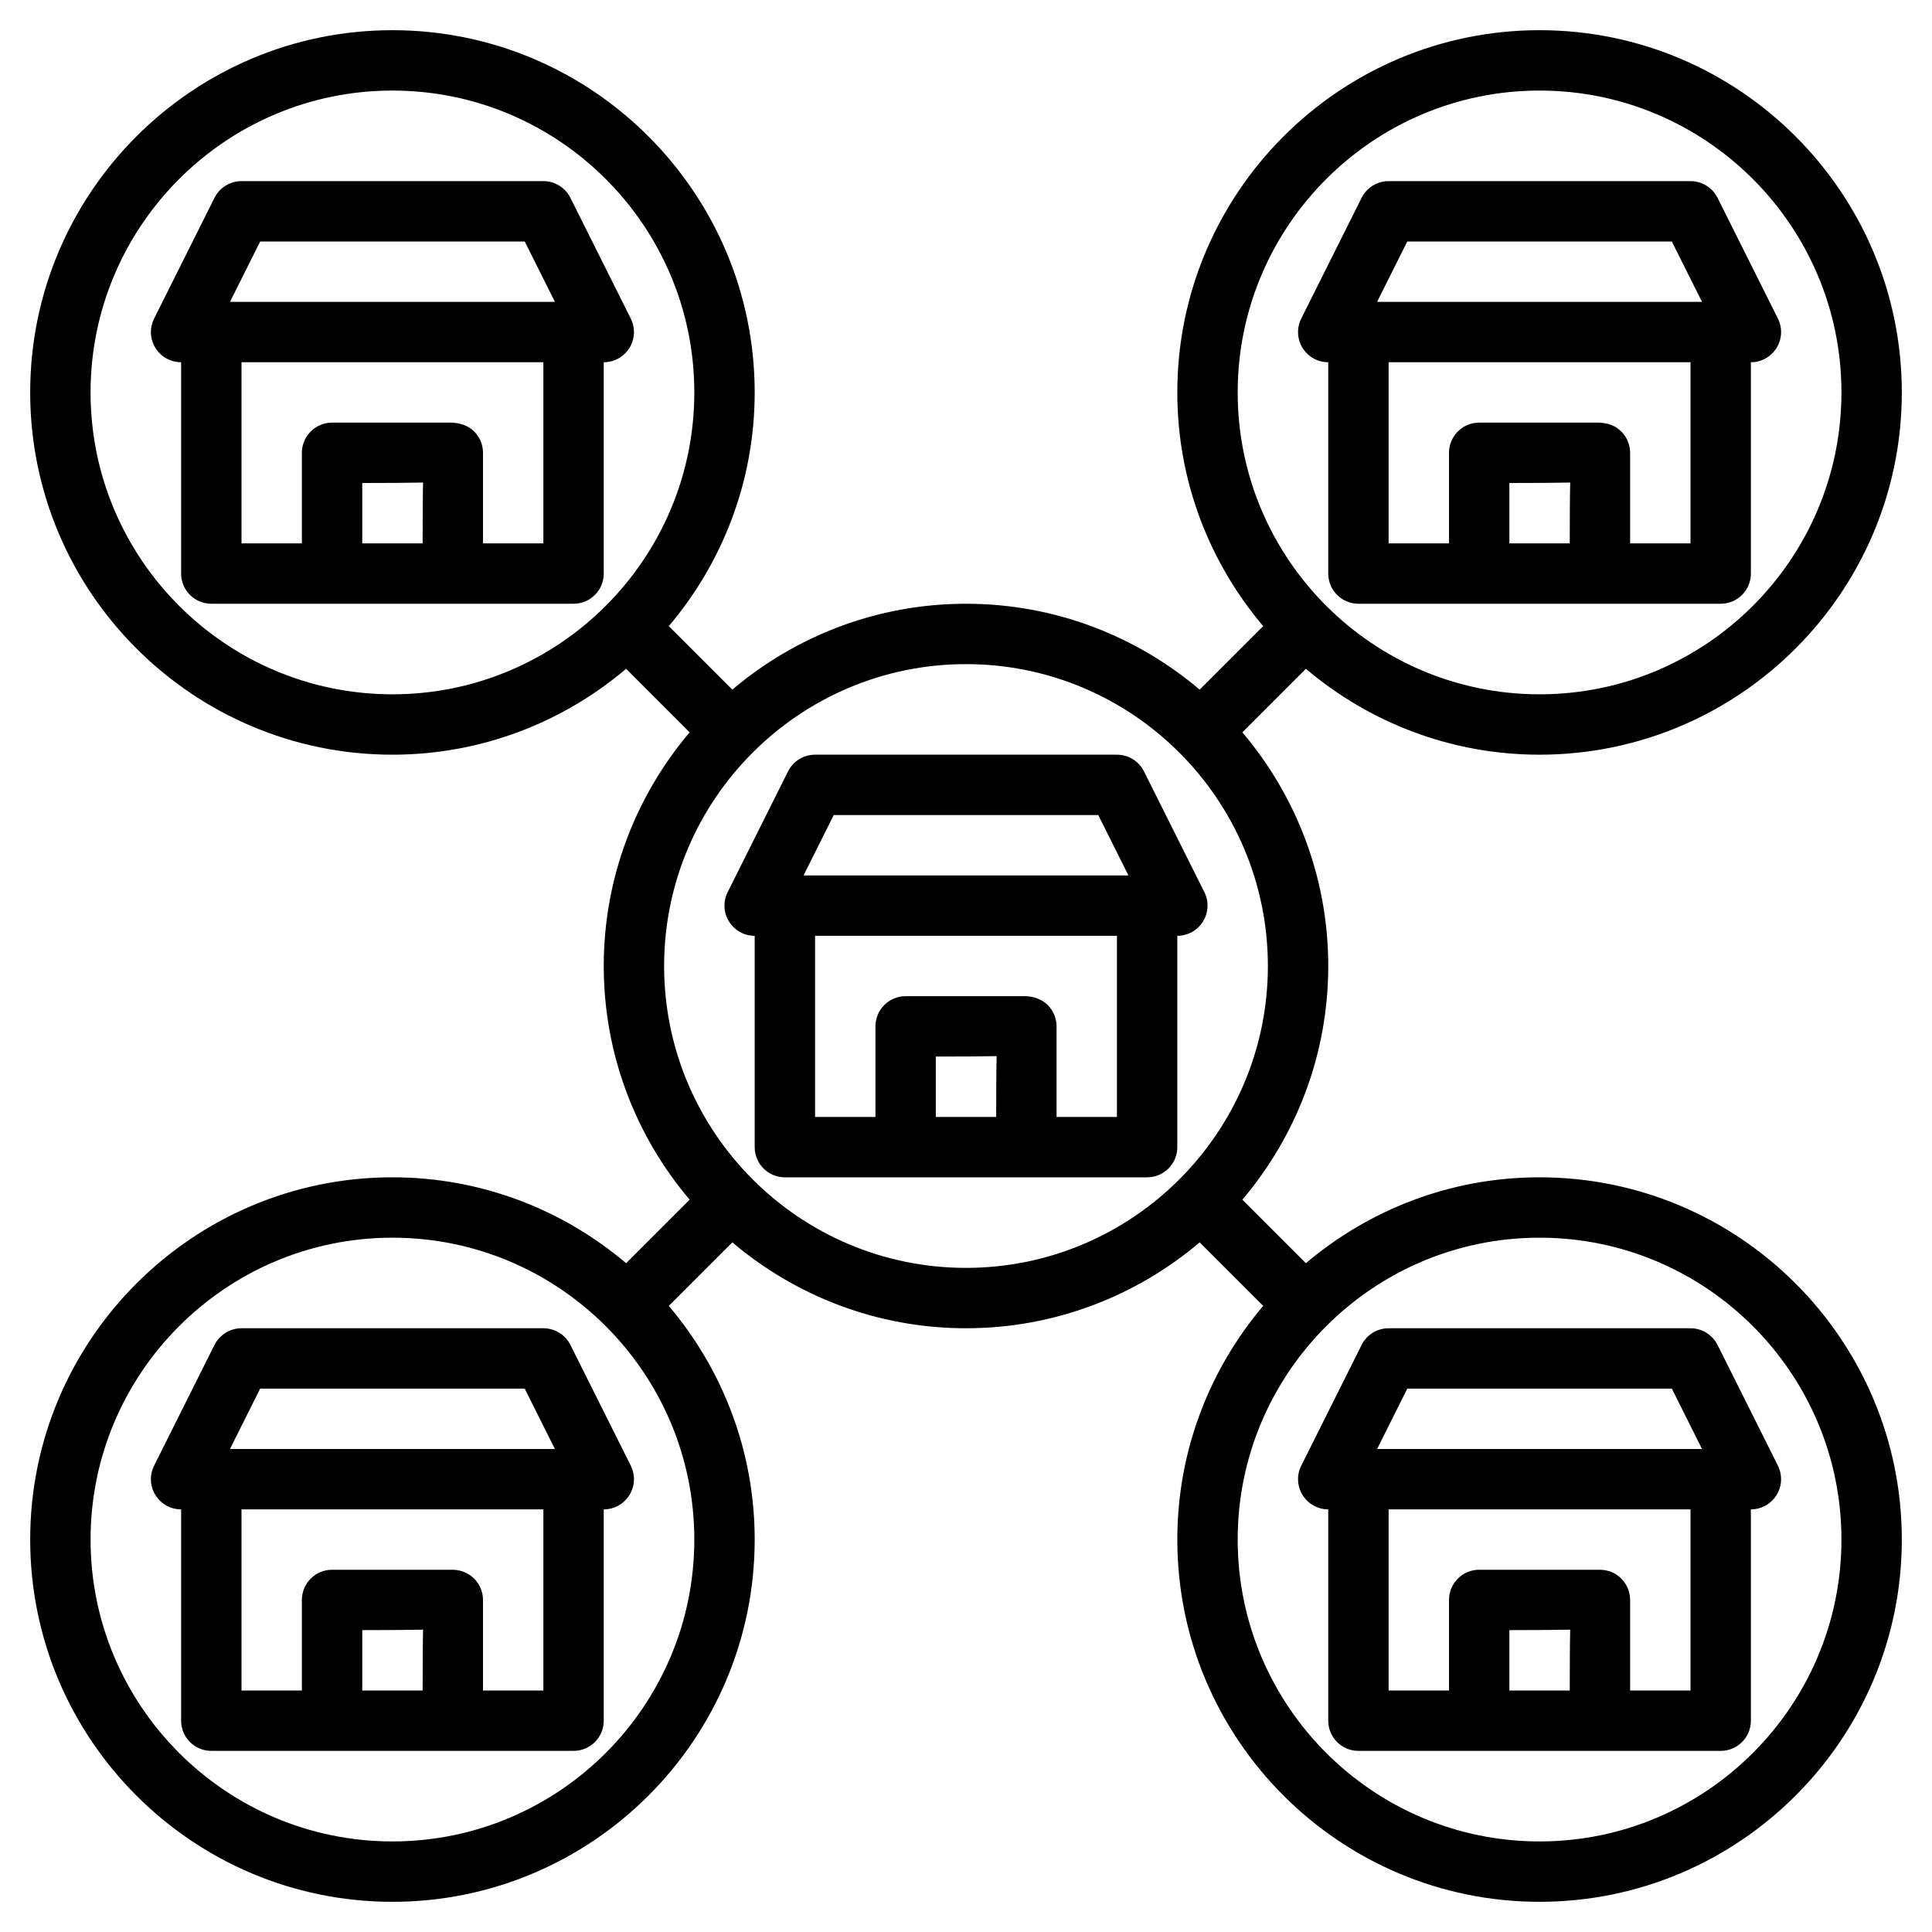 <svg xmlns="http://www.w3.org/2000/svg" id="Layer_3" height="512" viewBox="0 0 64 64" width="512"><g><path d="m37 25h-10c-.379 0-.725.214-.895.553l-2 4c-.155.31-.139.678.044.973s.504.474.851.474v7c0 .553.447 1 1 1h12c.553 0 1-.447 1-1v-7c.347 0 .668-.18.851-.475s.199-.663.044-.973l-2-4c-.17-.338-.516-.552-.895-.552zm-9.382 2h8.764l1 2h-10.764zm5.382 10h-2v-2c.853-.001 1.508-.004 2.015-.015-.012.506-.014 1.164-.015 2.015zm4 0h-2c0-1.132 0-2.84 0-2.983.004-.266-.098-.528-.293-.724-.196-.195-.468-.284-.724-.293-.215.002-3.982 0-3.983 0-.266 0-.52.105-.707.293s-.293.441-.293.707v3h-2v-6h10z"></path><path d="m18 44h-10c-.379 0-.725.214-.895.553l-2 4c-.155.31-.139.678.044.973s.504.474.851.474v7c0 .553.447 1 1 1h12c.553 0 1-.447 1-1v-7c.347 0 .668-.18.851-.475s.199-.663.044-.973l-2-4c-.17-.338-.516-.552-.895-.552zm-9.382 2h8.764l1 2h-10.764zm5.382 10h-2v-2c.853-.001 1.508-.004 2.015-.015-.012.506-.014 1.164-.015 2.015zm4 0h-2c0-1.132 0-2.84 0-2.983.004-.266-.098-.528-.293-.724s-.46-.292-.724-.293c-.213 0-3.983 0-3.983 0-.266 0-.52.105-.707.293s-.293.441-.293.707v3h-2v-6h10z"></path><path d="m43.149 49.525c.183.295.504.475.851.475v7c0 .553.447 1 1 1h12c.553 0 1-.447 1-1v-7c.347 0 .668-.18.851-.475s.199-.663.044-.973l-2-4c-.17-.338-.516-.552-.895-.552h-10c-.379 0-.725.214-.895.553l-2 4c-.155.309-.138.677.044.972zm8.851 6.475h-2v-2c.853-.001 1.508-.004 2.015-.015-.012.506-.014 1.164-.015 2.015zm4 0h-2c0-1.132 0-2.84 0-2.983.004-.266-.098-.528-.293-.724-.196-.195-.432-.292-.724-.293-.214 0-3.982 0-3.983 0-.266 0-.52.105-.707.293s-.293.441-.293.707v3h-2v-6h10zm-9.382-10h8.764l1 2h-10.764z"></path><path d="m44 19c0 .553.447 1 1 1h12c.553 0 1-.447 1-1v-7c.347 0 .668-.18.851-.475s.199-.663.044-.973l-2-4c-.17-.338-.516-.552-.895-.552h-10c-.379 0-.725.214-.895.553l-2 4c-.155.31-.139.678.044.973s.504.474.851.474zm8-1h-2v-2c.853-.001 1.508-.004 2.015-.015-.012.506-.014 1.164-.015 2.015zm-5.382-10h8.764l1 2h-10.764zm9.382 4v6h-2c0-1.132 0-2.84 0-2.983.004-.266-.098-.528-.293-.724-.196-.195-.432-.276-.724-.293-.214.001-3.982.001-3.983 0-.266 0-.52.105-.707.293s-.293.441-.293.707v3h-2v-6z"></path><path d="m51 25c6.617 0 12-5.383 12-12s-5.383-12-12-12-12 5.383-12 12c0 2.949 1.074 5.649 2.845 7.741l-2.104 2.104c-2.092-1.771-4.792-2.845-7.741-2.845s-5.649 1.074-7.741 2.845l-2.104-2.104c1.771-2.092 2.845-4.792 2.845-7.741 0-6.617-5.383-12-12-12s-12 5.383-12 12 5.383 12 12 12c2.949 0 5.649-1.074 7.741-2.845l2.104 2.104c-1.771 2.092-2.845 4.792-2.845 7.741s1.074 5.649 2.845 7.741l-2.104 2.104c-2.092-1.771-4.792-2.845-7.741-2.845-6.617 0-12 5.383-12 12s5.383 12 12 12 12-5.383 12-12c0-2.949-1.074-5.649-2.845-7.741l2.104-2.104c2.092 1.771 4.792 2.845 7.741 2.845s5.649-1.074 7.741-2.845l2.104 2.104c-1.771 2.092-2.845 4.792-2.845 7.741 0 6.617 5.383 12 12 12s12-5.383 12-12-5.383-12-12-12c-2.949 0-5.649 1.074-7.741 2.845l-2.104-2.104c1.771-2.092 2.845-4.792 2.845-7.741s-1.074-5.649-2.845-7.741l2.104-2.104c2.092 1.771 4.792 2.845 7.741 2.845zm0-22c5.514 0 10 4.486 10 10s-4.486 10-10 10-10-4.486-10-10 4.486-10 10-10zm-38 20c-5.514 0-10-4.486-10-10s4.486-10 10-10 10 4.486 10 10-4.486 10-10 10zm0 38c-5.514 0-10-4.486-10-10s4.486-10 10-10 10 4.486 10 10-4.486 10-10 10zm38-20c5.514 0 10 4.486 10 10s-4.486 10-10 10-10-4.486-10-10 4.486-10 10-10zm-19 1c-5.514 0-10-4.486-10-10s4.486-10 10-10 10 4.486 10 10-4.486 10-10 10z"></path><path d="m20.895 10.553-2-4c-.17-.339-.516-.553-.895-.553h-10c-.379 0-.725.214-.895.553l-2 4c-.155.31-.139.678.044.973s.504.474.851.474v7c0 .553.447 1 1 1h12c.553 0 1-.447 1-1v-7c.347 0 .668-.18.851-.475s.199-.663.044-.972zm-12.277-2.553h8.764l1 2h-10.764zm5.382 10h-2v-2c.853-.001 1.508-.004 2.015-.015-.012.506-.014 1.164-.015 2.015zm4 0h-2c0-1.132 0-2.84 0-2.983.004-.266-.098-.528-.293-.724s-.46-.276-.724-.293c-.213.001-3.983.001-3.983 0-.266 0-.52.105-.707.293s-.293.441-.293.707v3h-2v-6h10z"></path></g></svg>